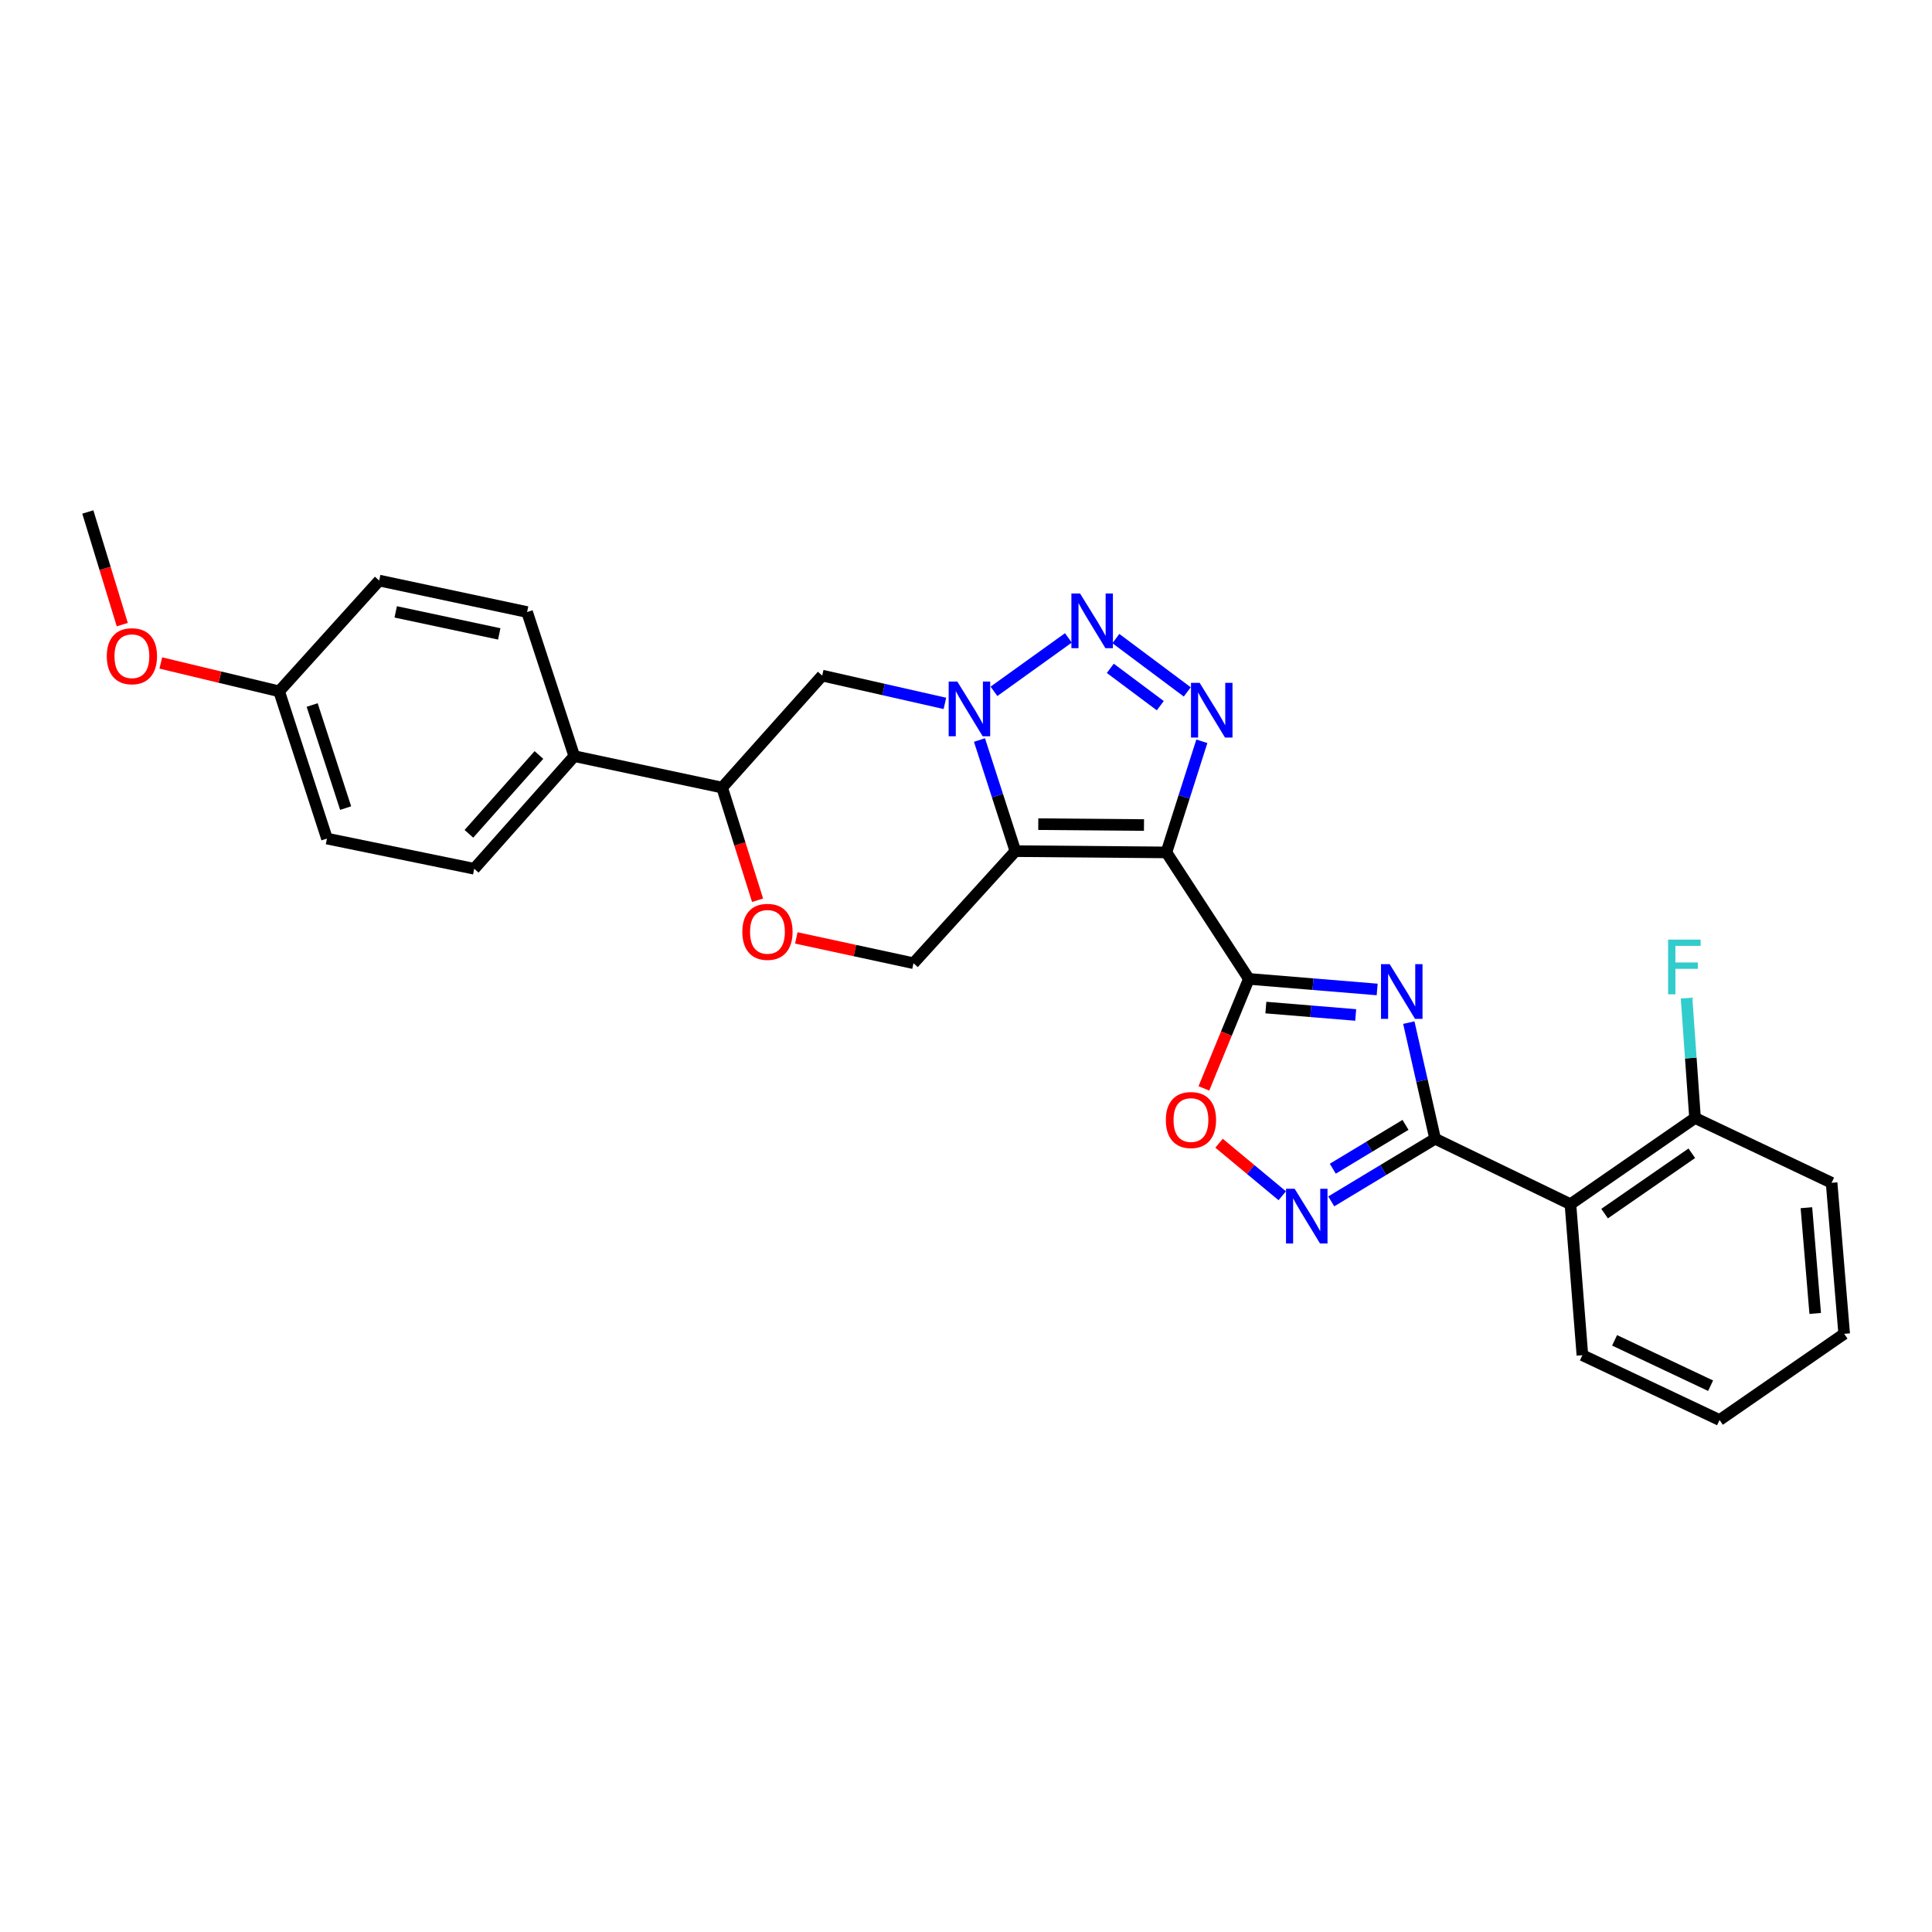 <?xml version='1.0' encoding='iso-8859-1'?>
<svg version='1.1' baseProfile='full'
              xmlns='http://www.w3.org/2000/svg'
                      xmlns:rdkit='http://www.rdkit.org/xml'
                      xmlns:xlink='http://www.w3.org/1999/xlink'
                  xml:space='preserve'
width='1000px' height='1000px' viewBox='0 0 1000 1000'>
<!-- END OF HEADER -->
<rect style='opacity:1.0;fill:#FFFFFF;stroke:none' width='1000' height='1000' x='0' y='0'> </rect>
<path class='bond-0' d='M 603.735,441.207 L 525.566,440.551' style='fill:none;fill-rule:evenodd;stroke:#000000;stroke-width:6px;stroke-linecap:butt;stroke-linejoin:miter;stroke-opacity:1' />
<path class='bond-0' d='M 592.128,427.04 L 537.41,426.581' style='fill:none;fill-rule:evenodd;stroke:#000000;stroke-width:6px;stroke-linecap:butt;stroke-linejoin:miter;stroke-opacity:1' />
<path class='bond-1' d='M 603.735,441.207 L 646.403,506.675' style='fill:none;fill-rule:evenodd;stroke:#000000;stroke-width:6px;stroke-linecap:butt;stroke-linejoin:miter;stroke-opacity:1' />
<path class='bond-4' d='M 603.735,441.207 L 612.902,412.451' style='fill:none;fill-rule:evenodd;stroke:#000000;stroke-width:6px;stroke-linecap:butt;stroke-linejoin:miter;stroke-opacity:1' />
<path class='bond-4' d='M 612.902,412.451 L 622.07,383.694' style='fill:none;fill-rule:evenodd;stroke:#0000FF;stroke-width:6px;stroke-linecap:butt;stroke-linejoin:miter;stroke-opacity:1' />
<path class='bond-3' d='M 525.566,440.551 L 516.271,411.796' style='fill:none;fill-rule:evenodd;stroke:#000000;stroke-width:6px;stroke-linecap:butt;stroke-linejoin:miter;stroke-opacity:1' />
<path class='bond-3' d='M 516.271,411.796 L 506.977,383.04' style='fill:none;fill-rule:evenodd;stroke:#0000FF;stroke-width:6px;stroke-linecap:butt;stroke-linejoin:miter;stroke-opacity:1' />
<path class='bond-11' d='M 525.566,440.551 L 472.816,498.554' style='fill:none;fill-rule:evenodd;stroke:#000000;stroke-width:6px;stroke-linecap:butt;stroke-linejoin:miter;stroke-opacity:1' />
<path class='bond-2' d='M 646.403,506.675 L 679.614,509.41' style='fill:none;fill-rule:evenodd;stroke:#000000;stroke-width:6px;stroke-linecap:butt;stroke-linejoin:miter;stroke-opacity:1' />
<path class='bond-2' d='M 679.614,509.41 L 712.824,512.145' style='fill:none;fill-rule:evenodd;stroke:#0000FF;stroke-width:6px;stroke-linecap:butt;stroke-linejoin:miter;stroke-opacity:1' />
<path class='bond-2' d='M 655.212,521.517 L 678.459,523.432' style='fill:none;fill-rule:evenodd;stroke:#000000;stroke-width:6px;stroke-linecap:butt;stroke-linejoin:miter;stroke-opacity:1' />
<path class='bond-2' d='M 678.459,523.432 L 701.706,525.346' style='fill:none;fill-rule:evenodd;stroke:#0000FF;stroke-width:6px;stroke-linecap:butt;stroke-linejoin:miter;stroke-opacity:1' />
<path class='bond-8' d='M 646.403,506.675 L 634.765,535.014' style='fill:none;fill-rule:evenodd;stroke:#000000;stroke-width:6px;stroke-linecap:butt;stroke-linejoin:miter;stroke-opacity:1' />
<path class='bond-8' d='M 634.765,535.014 L 623.127,563.354' style='fill:none;fill-rule:evenodd;stroke:#FF0000;stroke-width:6px;stroke-linecap:butt;stroke-linejoin:miter;stroke-opacity:1' />
<path class='bond-6' d='M 729.199,529.307 L 736.007,559.362' style='fill:none;fill-rule:evenodd;stroke:#0000FF;stroke-width:6px;stroke-linecap:butt;stroke-linejoin:miter;stroke-opacity:1' />
<path class='bond-6' d='M 736.007,559.362 L 742.815,589.416' style='fill:none;fill-rule:evenodd;stroke:#000000;stroke-width:6px;stroke-linecap:butt;stroke-linejoin:miter;stroke-opacity:1' />
<path class='bond-10' d='M 489.081,364.072 L 457.324,356.88' style='fill:none;fill-rule:evenodd;stroke:#0000FF;stroke-width:6px;stroke-linecap:butt;stroke-linejoin:miter;stroke-opacity:1' />
<path class='bond-10' d='M 457.324,356.88 L 425.567,349.689' style='fill:none;fill-rule:evenodd;stroke:#000000;stroke-width:6px;stroke-linecap:butt;stroke-linejoin:miter;stroke-opacity:1' />
<path class='bond-28' d='M 514.469,357.833 L 552.992,330.18' style='fill:none;fill-rule:evenodd;stroke:#0000FF;stroke-width:6px;stroke-linecap:butt;stroke-linejoin:miter;stroke-opacity:1' />
<path class='bond-5' d='M 614.527,358.134 L 577.572,330.521' style='fill:none;fill-rule:evenodd;stroke:#0000FF;stroke-width:6px;stroke-linecap:butt;stroke-linejoin:miter;stroke-opacity:1' />
<path class='bond-5' d='M 600.563,365.262 L 574.694,345.933' style='fill:none;fill-rule:evenodd;stroke:#0000FF;stroke-width:6px;stroke-linecap:butt;stroke-linejoin:miter;stroke-opacity:1' />
<path class='bond-9' d='M 742.815,589.416 L 812.855,623.291' style='fill:none;fill-rule:evenodd;stroke:#000000;stroke-width:6px;stroke-linecap:butt;stroke-linejoin:miter;stroke-opacity:1' />
<path class='bond-29' d='M 742.815,589.416 L 715.936,605.622' style='fill:none;fill-rule:evenodd;stroke:#000000;stroke-width:6px;stroke-linecap:butt;stroke-linejoin:miter;stroke-opacity:1' />
<path class='bond-29' d='M 715.936,605.622 L 689.058,621.829' style='fill:none;fill-rule:evenodd;stroke:#0000FF;stroke-width:6px;stroke-linecap:butt;stroke-linejoin:miter;stroke-opacity:1' />
<path class='bond-29' d='M 727.487,582.23 L 708.672,593.574' style='fill:none;fill-rule:evenodd;stroke:#000000;stroke-width:6px;stroke-linecap:butt;stroke-linejoin:miter;stroke-opacity:1' />
<path class='bond-29' d='M 708.672,593.574 L 689.857,604.918' style='fill:none;fill-rule:evenodd;stroke:#0000FF;stroke-width:6px;stroke-linecap:butt;stroke-linejoin:miter;stroke-opacity:1' />
<path class='bond-7' d='M 663.689,618.926 L 647.331,605.328' style='fill:none;fill-rule:evenodd;stroke:#0000FF;stroke-width:6px;stroke-linecap:butt;stroke-linejoin:miter;stroke-opacity:1' />
<path class='bond-7' d='M 647.331,605.328 L 630.973,591.73' style='fill:none;fill-rule:evenodd;stroke:#FF0000;stroke-width:6px;stroke-linecap:butt;stroke-linejoin:miter;stroke-opacity:1' />
<path class='bond-14' d='M 812.855,623.291 L 877.346,578.661' style='fill:none;fill-rule:evenodd;stroke:#000000;stroke-width:6px;stroke-linecap:butt;stroke-linejoin:miter;stroke-opacity:1' />
<path class='bond-14' d='M 830.535,628.166 L 875.678,596.925' style='fill:none;fill-rule:evenodd;stroke:#000000;stroke-width:6px;stroke-linecap:butt;stroke-linejoin:miter;stroke-opacity:1' />
<path class='bond-22' d='M 812.855,623.291 L 819.045,701.444' style='fill:none;fill-rule:evenodd;stroke:#000000;stroke-width:6px;stroke-linecap:butt;stroke-linejoin:miter;stroke-opacity:1' />
<path class='bond-30' d='M 425.567,349.689 L 373.778,407.653' style='fill:none;fill-rule:evenodd;stroke:#000000;stroke-width:6px;stroke-linecap:butt;stroke-linejoin:miter;stroke-opacity:1' />
<path class='bond-12' d='M 472.816,498.554 L 442.491,492.009' style='fill:none;fill-rule:evenodd;stroke:#000000;stroke-width:6px;stroke-linecap:butt;stroke-linejoin:miter;stroke-opacity:1' />
<path class='bond-12' d='M 442.491,492.009 L 412.167,485.465' style='fill:none;fill-rule:evenodd;stroke:#FF0000;stroke-width:6px;stroke-linecap:butt;stroke-linejoin:miter;stroke-opacity:1' />
<path class='bond-13' d='M 392.116,465.967 L 382.947,436.81' style='fill:none;fill-rule:evenodd;stroke:#FF0000;stroke-width:6px;stroke-linecap:butt;stroke-linejoin:miter;stroke-opacity:1' />
<path class='bond-13' d='M 382.947,436.81 L 373.778,407.653' style='fill:none;fill-rule:evenodd;stroke:#000000;stroke-width:6px;stroke-linecap:butt;stroke-linejoin:miter;stroke-opacity:1' />
<path class='bond-15' d='M 373.778,407.653 L 297.242,391.38' style='fill:none;fill-rule:evenodd;stroke:#000000;stroke-width:6px;stroke-linecap:butt;stroke-linejoin:miter;stroke-opacity:1' />
<path class='bond-18' d='M 877.346,578.661 L 875.153,547.64' style='fill:none;fill-rule:evenodd;stroke:#000000;stroke-width:6px;stroke-linecap:butt;stroke-linejoin:miter;stroke-opacity:1' />
<path class='bond-18' d='M 875.153,547.64 L 872.959,516.619' style='fill:none;fill-rule:evenodd;stroke:#33CCCC;stroke-width:6px;stroke-linecap:butt;stroke-linejoin:miter;stroke-opacity:1' />
<path class='bond-24' d='M 877.346,578.661 L 948.035,612.216' style='fill:none;fill-rule:evenodd;stroke:#000000;stroke-width:6px;stroke-linecap:butt;stroke-linejoin:miter;stroke-opacity:1' />
<path class='bond-16' d='M 297.242,391.38 L 245.453,449.672' style='fill:none;fill-rule:evenodd;stroke:#000000;stroke-width:6px;stroke-linecap:butt;stroke-linejoin:miter;stroke-opacity:1' />
<path class='bond-16' d='M 278.956,390.779 L 242.704,431.584' style='fill:none;fill-rule:evenodd;stroke:#000000;stroke-width:6px;stroke-linecap:butt;stroke-linejoin:miter;stroke-opacity:1' />
<path class='bond-17' d='M 297.242,391.38 L 272.817,316.791' style='fill:none;fill-rule:evenodd;stroke:#000000;stroke-width:6px;stroke-linecap:butt;stroke-linejoin:miter;stroke-opacity:1' />
<path class='bond-20' d='M 245.453,449.672 L 169.238,434.048' style='fill:none;fill-rule:evenodd;stroke:#000000;stroke-width:6px;stroke-linecap:butt;stroke-linejoin:miter;stroke-opacity:1' />
<path class='bond-21' d='M 272.817,316.791 L 196.266,300.502' style='fill:none;fill-rule:evenodd;stroke:#000000;stroke-width:6px;stroke-linecap:butt;stroke-linejoin:miter;stroke-opacity:1' />
<path class='bond-21' d='M 258.406,328.108 L 204.821,316.706' style='fill:none;fill-rule:evenodd;stroke:#000000;stroke-width:6px;stroke-linecap:butt;stroke-linejoin:miter;stroke-opacity:1' />
<path class='bond-19' d='M 144.477,357.825 L 196.266,300.502' style='fill:none;fill-rule:evenodd;stroke:#000000;stroke-width:6px;stroke-linecap:butt;stroke-linejoin:miter;stroke-opacity:1' />
<path class='bond-23' d='M 144.477,357.825 L 113.853,350.491' style='fill:none;fill-rule:evenodd;stroke:#000000;stroke-width:6px;stroke-linecap:butt;stroke-linejoin:miter;stroke-opacity:1' />
<path class='bond-23' d='M 113.853,350.491 L 83.229,343.157' style='fill:none;fill-rule:evenodd;stroke:#FF0000;stroke-width:6px;stroke-linecap:butt;stroke-linejoin:miter;stroke-opacity:1' />
<path class='bond-32' d='M 144.477,357.825 L 169.238,434.048' style='fill:none;fill-rule:evenodd;stroke:#000000;stroke-width:6px;stroke-linecap:butt;stroke-linejoin:miter;stroke-opacity:1' />
<path class='bond-32' d='M 161.572,364.912 L 178.905,418.268' style='fill:none;fill-rule:evenodd;stroke:#000000;stroke-width:6px;stroke-linecap:butt;stroke-linejoin:miter;stroke-opacity:1' />
<path class='bond-26' d='M 819.045,701.444 L 890.039,734.999' style='fill:none;fill-rule:evenodd;stroke:#000000;stroke-width:6px;stroke-linecap:butt;stroke-linejoin:miter;stroke-opacity:1' />
<path class='bond-26' d='M 835.706,693.758 L 885.402,717.246' style='fill:none;fill-rule:evenodd;stroke:#000000;stroke-width:6px;stroke-linecap:butt;stroke-linejoin:miter;stroke-opacity:1' />
<path class='bond-25' d='M 63.292,323.305 L 54.373,294.153' style='fill:none;fill-rule:evenodd;stroke:#FF0000;stroke-width:6px;stroke-linecap:butt;stroke-linejoin:miter;stroke-opacity:1' />
<path class='bond-25' d='M 54.373,294.153 L 45.455,265.001' style='fill:none;fill-rule:evenodd;stroke:#000000;stroke-width:6px;stroke-linecap:butt;stroke-linejoin:miter;stroke-opacity:1' />
<path class='bond-31' d='M 948.035,612.216 L 954.545,690.385' style='fill:none;fill-rule:evenodd;stroke:#000000;stroke-width:6px;stroke-linecap:butt;stroke-linejoin:miter;stroke-opacity:1' />
<path class='bond-31' d='M 934.991,625.109 L 939.548,679.827' style='fill:none;fill-rule:evenodd;stroke:#000000;stroke-width:6px;stroke-linecap:butt;stroke-linejoin:miter;stroke-opacity:1' />
<path class='bond-27' d='M 890.039,734.999 L 954.545,690.385' style='fill:none;fill-rule:evenodd;stroke:#000000;stroke-width:6px;stroke-linecap:butt;stroke-linejoin:miter;stroke-opacity:1' />
<path  class='atom-3' d='M 719.289 499.034
L 728.569 514.034
Q 729.489 515.514, 730.969 518.194
Q 732.449 520.874, 732.529 521.034
L 732.529 499.034
L 736.289 499.034
L 736.289 527.354
L 732.409 527.354
L 722.449 510.954
Q 721.289 509.034, 720.049 506.834
Q 718.849 504.634, 718.489 503.954
L 718.489 527.354
L 714.809 527.354
L 714.809 499.034
L 719.289 499.034
' fill='#0000FF'/>
<path  class='atom-4' d='M 495.514 352.786
L 504.794 367.786
Q 505.714 369.266, 507.194 371.946
Q 508.674 374.626, 508.754 374.786
L 508.754 352.786
L 512.514 352.786
L 512.514 381.106
L 508.634 381.106
L 498.674 364.706
Q 497.514 362.786, 496.274 360.586
Q 495.074 358.386, 494.714 357.706
L 494.714 381.106
L 491.034 381.106
L 491.034 352.786
L 495.514 352.786
' fill='#0000FF'/>
<path  class='atom-5' d='M 620.939 353.443
L 630.219 368.443
Q 631.139 369.923, 632.619 372.603
Q 634.099 375.283, 634.179 375.443
L 634.179 353.443
L 637.939 353.443
L 637.939 381.763
L 634.059 381.763
L 624.099 365.363
Q 622.939 363.443, 621.699 361.243
Q 620.499 359.043, 620.139 358.363
L 620.139 381.763
L 616.459 381.763
L 616.459 353.443
L 620.939 353.443
' fill='#0000FF'/>
<path  class='atom-6' d='M 559.036 307.187
L 568.316 322.187
Q 569.236 323.667, 570.716 326.347
Q 572.196 329.027, 572.276 329.187
L 572.276 307.187
L 576.036 307.187
L 576.036 335.507
L 572.156 335.507
L 562.196 319.107
Q 561.036 317.187, 559.796 314.987
Q 558.596 312.787, 558.236 312.107
L 558.236 335.507
L 554.556 335.507
L 554.556 307.187
L 559.036 307.187
' fill='#0000FF'/>
<path  class='atom-8' d='M 670.118 615.314
L 679.398 630.314
Q 680.318 631.794, 681.798 634.474
Q 683.278 637.154, 683.358 637.314
L 683.358 615.314
L 687.118 615.314
L 687.118 643.634
L 683.238 643.634
L 673.278 627.234
Q 672.118 625.314, 670.878 623.114
Q 669.678 620.914, 669.318 620.234
L 669.318 643.634
L 665.638 643.634
L 665.638 615.314
L 670.118 615.314
' fill='#0000FF'/>
<path  class='atom-9' d='M 603.436 579.726
Q 603.436 572.926, 606.796 569.126
Q 610.156 565.326, 616.436 565.326
Q 622.716 565.326, 626.076 569.126
Q 629.436 572.926, 629.436 579.726
Q 629.436 586.606, 626.036 590.526
Q 622.636 594.406, 616.436 594.406
Q 610.196 594.406, 606.796 590.526
Q 603.436 586.646, 603.436 579.726
M 616.436 591.206
Q 620.756 591.206, 623.076 588.326
Q 625.436 585.406, 625.436 579.726
Q 625.436 574.166, 623.076 571.366
Q 620.756 568.526, 616.436 568.526
Q 612.116 568.526, 609.756 571.326
Q 607.436 574.126, 607.436 579.726
Q 607.436 585.446, 609.756 588.326
Q 612.116 591.206, 616.436 591.206
' fill='#FF0000'/>
<path  class='atom-13' d='M 384.234 482.322
Q 384.234 475.522, 387.594 471.722
Q 390.954 467.922, 397.234 467.922
Q 403.514 467.922, 406.874 471.722
Q 410.234 475.522, 410.234 482.322
Q 410.234 489.202, 406.834 493.122
Q 403.434 497.002, 397.234 497.002
Q 390.994 497.002, 387.594 493.122
Q 384.234 489.242, 384.234 482.322
M 397.234 493.802
Q 401.554 493.802, 403.874 490.922
Q 406.234 488.002, 406.234 482.322
Q 406.234 476.762, 403.874 473.962
Q 401.554 471.122, 397.234 471.122
Q 392.914 471.122, 390.554 473.922
Q 388.234 476.722, 388.234 482.322
Q 388.234 488.042, 390.554 490.922
Q 392.914 493.802, 397.234 493.802
' fill='#FF0000'/>
<path  class='atom-19' d='M 863.4 486.34
L 880.24 486.34
L 880.24 489.58
L 867.2 489.58
L 867.2 498.18
L 878.8 498.18
L 878.8 501.46
L 867.2 501.46
L 867.2 514.66
L 863.4 514.66
L 863.4 486.34
' fill='#33CCCC'/>
<path  class='atom-24' d='M 55.27 339.654
Q 55.27 332.854, 58.63 329.054
Q 61.99 325.254, 68.27 325.254
Q 74.55 325.254, 77.91 329.054
Q 81.27 332.854, 81.27 339.654
Q 81.27 346.534, 77.87 350.454
Q 74.47 354.334, 68.27 354.334
Q 62.03 354.334, 58.63 350.454
Q 55.27 346.574, 55.27 339.654
M 68.27 351.134
Q 72.59 351.134, 74.91 348.254
Q 77.27 345.334, 77.27 339.654
Q 77.27 334.094, 74.91 331.294
Q 72.59 328.454, 68.27 328.454
Q 63.95 328.454, 61.59 331.254
Q 59.27 334.054, 59.27 339.654
Q 59.27 345.374, 61.59 348.254
Q 63.95 351.134, 68.27 351.134
' fill='#FF0000'/>
</svg>
